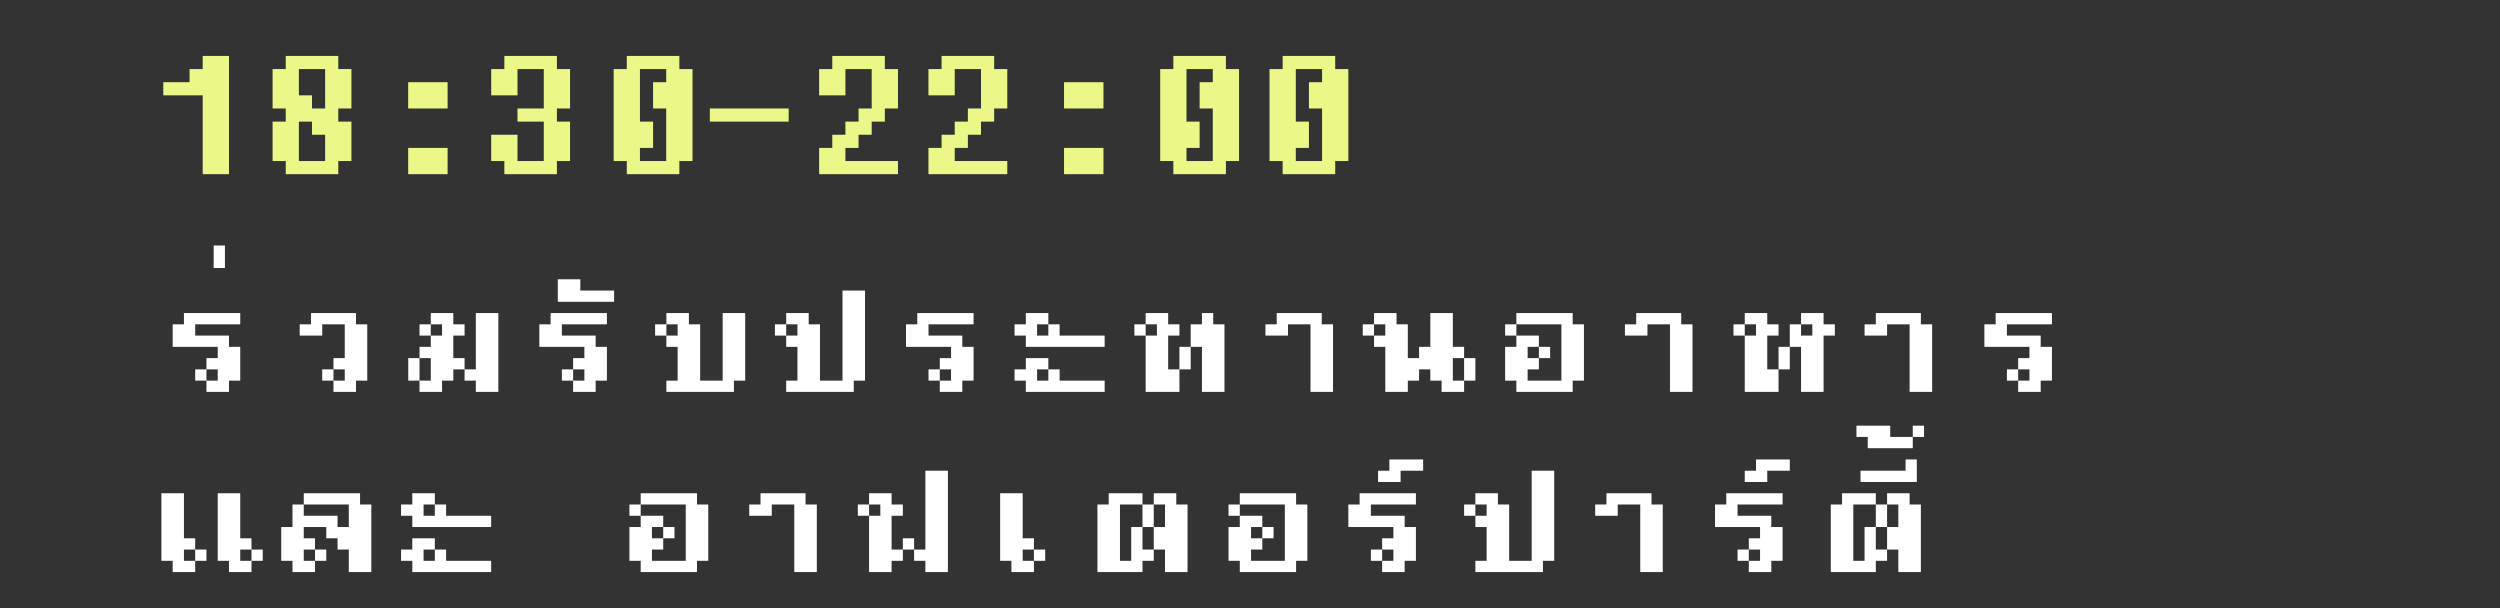 <?xml version="1.0" encoding="UTF-8"?> <svg xmlns="http://www.w3.org/2000/svg" width="333" height="81" viewBox="0 0 333 81" fill="none"><rect x="0" y="0" width="333" height="81" fill="#333333" stroke="none"/><path d="M30.5 23.2H27V12.7H21.75V10.95H25.25V9.2H27V7.45H30.5V23.2ZM46.81 21.45H45.06V23.2H38.06V21.45H36.31V16.2H38.06V14.45H36.31V9.2H38.06V7.45H45.06V9.2H46.81V14.45H45.06V16.2H46.81V21.45ZM43.31 14.45V9.2H39.81V12.7H41.56V14.45H43.31ZM43.31 21.45V17.95H41.56V16.2H39.81V21.45H43.31ZM59.62 14.45H54.37V10.95H59.62V14.45ZM59.62 23.2H54.37V19.7H59.62V23.2ZM75.93 21.45H74.18V23.2H67.18V21.45H65.43V17.95H68.93V21.45H72.43V16.2H68.93V14.45H72.43V9.2H68.93V12.7H65.43V9.2H67.18V7.45H74.18V9.2H75.93V14.45H74.18V16.2H75.93V21.45ZM92.24 21.45H90.49V23.2H83.49V21.45H81.74V9.2H83.49V7.45H90.49V9.2H92.24V21.45ZM88.74 21.45V14.45H86.99V10.95H88.74V9.2H85.24V16.2H86.99V19.7H85.24V21.45H88.74ZM105.05 16.2H94.55V14.45H105.05V16.2ZM119.61 23.2H109.11V19.7H110.86V17.95H112.61V16.2H114.36V14.45H116.11V9.2H112.61V12.7H109.11V9.2H110.86V7.45H117.86V9.2H119.61V14.45H117.86V16.2H116.11V17.95H114.36V19.7H112.61V21.45H119.61V23.2ZM134.17 23.2H123.67V19.7H125.42V17.95H127.17V16.2H128.92V14.45H130.67V9.2H127.17V12.7H123.67V9.2H125.42V7.45H132.42V9.2H134.17V14.45H132.42V16.2H130.67V17.95H128.92V19.7H127.17V21.45H134.17V23.2ZM146.98 14.45H141.73V10.95H146.98V14.45ZM146.98 23.2H141.73V19.7H146.98V23.2ZM165.04 21.45H163.29V23.2H156.29V21.45H154.54V9.2H156.29V7.45H163.29V9.2H165.04V21.45ZM161.54 21.45V14.45H159.79V10.95H161.54V9.2H158.04V16.2H159.79V19.7H158.04V21.45H161.54ZM179.6 21.45H177.85V23.2H170.85V21.45H169.1V9.2H170.85V7.45H177.85V9.2H179.6V21.45ZM176.1 21.45V14.45H174.35V10.95H176.1V9.2H172.6V16.2H174.35V19.7H172.6V21.45H176.1Z" fill="url(#paint0_linear_22057_343)"></path><path d="M27.5 47.7H29V46.2H23V43.2H24.5V41.7H32V43.2H26V44.7H30.5V46.2H32V50.7H30.5V52.2H27.5V50.7H26V49.2H27.5V50.7H29V49.2H27.5V47.7ZM28.46 32.7H29.96V35.7H28.46V32.7ZM45.92 50.7V49.2H44.42V47.7H45.92V43.2H42.92V44.7H39.92V43.2H41.42V41.7H47.42V43.2H48.92V50.7H47.42V52.2H44.42V50.7H42.92V49.2H44.42V50.7H45.92ZM63.38 50.7H61.88V49.2H60.38V50.7H58.88V52.2H55.88V50.7H54.38V47.7H55.88V50.7H57.38V47.7H55.88V46.2H57.38V44.7H55.88V43.2H57.38V44.7H58.88V43.2H57.38V41.7H60.38V43.2H61.88V44.7H60.38V47.7H61.88V49.2H63.38V41.7H66.38V52.2H63.38V50.7ZM76.34 47.7H77.84V46.2H71.84V43.2H73.34V41.7H80.84V43.2H74.84V44.7H79.34V46.2H80.84V50.7H79.34V52.2H76.34V50.7H74.84V49.2H76.34V50.7H77.84V49.2H76.34V47.7ZM74.3 37.2H77.3V38.7H81.8V40.2H74.3V37.2ZM87.26 43.2H88.76V41.7H91.76V43.2H93.26V50.7H96.26V41.7H99.26V50.7H97.76V52.2H88.76V50.7H90.26V46.2H88.76V44.7H87.26V43.2ZM88.76 44.7H90.26V43.2H88.76V44.7ZM103.22 43.2H104.72V41.7H107.72V43.2H109.22V50.7H112.22V38.7H115.22V50.7H113.72V52.2H104.72V50.7H106.22V46.2H104.72V44.7H103.22V43.2ZM104.72 44.7H106.22V43.2H104.72V44.7ZM125.18 47.7H126.68V46.2H120.68V43.2H122.18V41.7H129.68V43.2H123.68V44.7H128.18V46.2H129.68V50.7H128.18V52.2H125.18V50.7H123.68V49.2H125.18V50.7H126.68V49.2H125.18V47.7ZM136.64 50.7H135.14V49.2H136.64V47.7H139.64V49.2H141.14V50.7H147.14V52.2H136.64V50.7ZM136.64 44.7H135.14V43.2H136.64V41.7H139.64V43.2H141.14V44.7H147.14V46.2H136.64V44.7ZM138.14 44.7H139.64V43.2H138.14V44.7ZM138.14 50.7H139.64V49.2H138.14V50.7ZM152.6 44.7H151.1V43.2H152.6V44.7H154.1V43.2H152.6V41.7H155.6V43.2H157.1V44.7H155.6V49.2H157.1V52.2H152.6V44.7ZM158.6 43.2H160.1V41.7H161.6V43.2H163.1V52.2H160.1V46.2H158.6V43.2ZM157.1 49.2V46.2H158.6V49.2H157.1ZM168.56 43.2H170.06V41.7H176.06V43.2H177.56V52.2H174.56V43.2H171.56V44.7H168.56V43.2ZM192.02 50.7H190.52V49.2H189.02V50.7H187.52V52.2H184.52V46.2H183.02V44.7H181.52V43.2H183.02V44.7H184.52V43.2H183.02V41.7H186.02V43.2H187.52V47.7H189.02V46.2H190.52V41.7H193.52V46.2H195.02V47.7H196.52V50.7H195.02V52.2H192.02V50.7ZM195.02 47.7H193.52V50.7H195.02V47.7ZM200.48 43.2H201.98V41.7H209.48V43.2H210.98V50.7H209.48V52.2H201.98V50.7H200.48V46.2H201.98V44.7H200.48V43.2ZM201.98 44.7H204.98V46.2H206.48V47.7H204.98V46.2H203.48V47.7H204.98V49.2H203.48V50.7H207.98V43.2H201.98V44.7ZM216.44 43.2H217.94V41.7H223.94V43.2H225.44V52.2H222.44V43.2H219.44V44.7H216.44V43.2ZM232.4 44.7H230.9V43.2H232.4V44.7H233.9V43.2H232.4V41.7H235.4V43.2H236.9V44.7H235.4V49.2H236.9V52.2H232.4V44.7ZM242.9 52.2H239.9V46.2H238.4V43.2H239.9V44.7H241.4V43.2H239.9V41.7H242.9V43.2H244.4V44.7H242.9V52.2ZM236.9 49.2V46.2H238.4V49.2H236.9ZM248.36 43.2H249.86V41.7H255.86V43.2H257.36V52.2H254.36V43.2H251.36V44.7H248.36V43.2ZM268.82 47.7H270.32V46.2H264.32V43.2H265.82V41.7H273.32V43.2H267.32V44.7H271.82V46.2H273.32V50.7H271.82V52.2H268.82V50.7H267.32V49.2H268.82V50.7H270.32V49.2H268.82V47.7ZM26 74.7V76.2H23V74.7H21.5V65.7H24.5V71.7H26V73.2H27.5V74.7H26V73.2H24.5V74.7H26ZM33.5 74.7V76.2H30.5V74.7H29V65.7H32V71.7H33.5V73.2H35V74.7H33.5V73.2H32V74.7H33.5ZM40.46 67.2V68.7H44.96V70.2H46.46V67.2H40.46V65.7H47.96V67.2H49.46V76.2H46.46V73.2H44.96V71.7H43.46V70.2H40.46V71.7H41.96V73.2H43.46V74.7H41.96V73.2H40.46V74.7H41.96V76.2H38.96V74.7H37.46V70.2H38.96V67.2H40.46ZM54.92 74.7H53.42V73.2H54.92V71.7H57.92V73.2H59.42V74.7H65.42V76.2H54.92V74.7ZM54.92 68.7H53.42V67.2H54.92V65.7H57.92V67.2H59.42V68.7H65.42V70.2H54.92V68.7ZM56.42 68.7H57.92V67.2H56.42V68.7ZM56.42 74.7H57.92V73.2H56.42V74.7ZM83.84 67.2H85.34V65.7H92.84V67.2H94.34V74.7H92.84V76.2H85.34V74.7H83.84V70.2H85.34V68.7H83.84V67.2ZM85.34 68.7H88.34V70.2H89.84V71.7H88.34V70.2H86.84V71.7H88.34V73.2H86.84V74.7H91.34V67.2H85.34V68.7ZM99.8 67.2H101.3V65.7H107.3V67.2H108.8V76.2H105.8V67.2H102.8V68.7H99.8V67.2ZM118.76 76.2H115.76V68.7H114.26V67.2H115.76V68.7H117.26V67.2H115.76V65.7H118.76V67.2H120.26V68.7H118.76V73.2H120.26V74.7H118.76V76.2ZM123.26 74.7H121.76V73.2H120.26V71.7H121.76V73.2H123.26V62.7H126.26V76.2H123.26V74.7ZM137.72 74.7V76.2H134.72V74.7H133.22V65.7H136.22V71.7H137.72V73.2H139.22V74.7H137.72V73.2H136.22V74.7H137.72ZM153.68 67.2V65.7H156.68V67.2H158.18V76.2H155.18V73.2H153.68V70.2H152.18V67.2H149.18V74.7H150.68V70.2H152.18V73.2H153.68V74.7H152.18V76.2H146.18V67.2H147.68V65.7H152.18V67.2H153.68V70.2H155.18V67.2H153.68ZM163.64 67.2H165.14V65.7H172.64V67.2H174.14V74.7H172.64V76.2H165.14V74.7H163.64V70.2H165.14V68.7H163.64V67.2ZM165.14 68.7H168.14V70.2H169.64V71.7H168.14V70.2H166.64V71.7H168.14V73.2H166.64V74.7H171.14V67.2H165.14V68.7ZM184.1 71.7H185.6V70.2H179.6V67.2H181.1V65.7H188.6V67.2H182.6V68.7H187.1V70.2H188.6V74.7H187.1V76.2H184.1V74.7H182.6V73.2H184.1V74.7H185.6V73.2H184.1V71.7ZM183.56 62.7H185.06V61.2H189.56V62.7H186.56V64.2H183.56V62.7ZM195.02 67.2H196.52V65.7H199.52V67.2H201.02V74.7H204.02V62.7H207.02V74.7H205.52V76.2H196.52V74.7H198.02V70.2H196.52V68.7H195.02V67.2ZM196.52 68.7H198.02V67.2H196.52V68.7ZM212.48 67.2H213.98V65.7H219.98V67.2H221.48V76.2H218.48V67.2H215.48V68.7H212.48V67.2ZM232.94 71.7H234.44V70.2H228.44V67.2H229.94V65.7H237.44V67.2H231.44V68.7H235.94V70.2H237.44V74.7H235.94V76.2H232.94V74.7H231.44V73.2H232.94V74.7H234.44V73.2H232.94V71.7ZM232.4 62.7H233.9V61.2H238.4V62.7H235.4V64.2H232.4V62.7ZM251.36 67.2V65.7H254.36V67.2H255.86V76.2H252.86V73.2H251.36V70.2H249.86V67.2H246.86V74.7H248.36V70.2H249.86V73.2H251.36V74.7H249.86V76.2H243.86V67.2H245.36V65.7H249.86V67.2H251.36V70.2H252.86V67.2H251.36ZM247.82 62.7H253.82V61.2H255.32V64.2H247.82V62.7ZM251.78 56.7V58.2H254.78V59.7H248.78V58.2H247.28V56.7H251.78ZM254.78 56.7H256.28V58.2H254.78V56.7Z" fill="white"></path><defs><linearGradient id="paint0_linear_22057_343" x1="45.349" y1="-0.655" x2="48.441" y2="41.808" gradientUnits="userSpaceOnUse"><stop stop-color="#EBF888"></stop><stop offset="0.5" stop-color="#EBF888"></stop><stop offset="1" stop-color="#EBF888"></stop></linearGradient></defs></svg> 